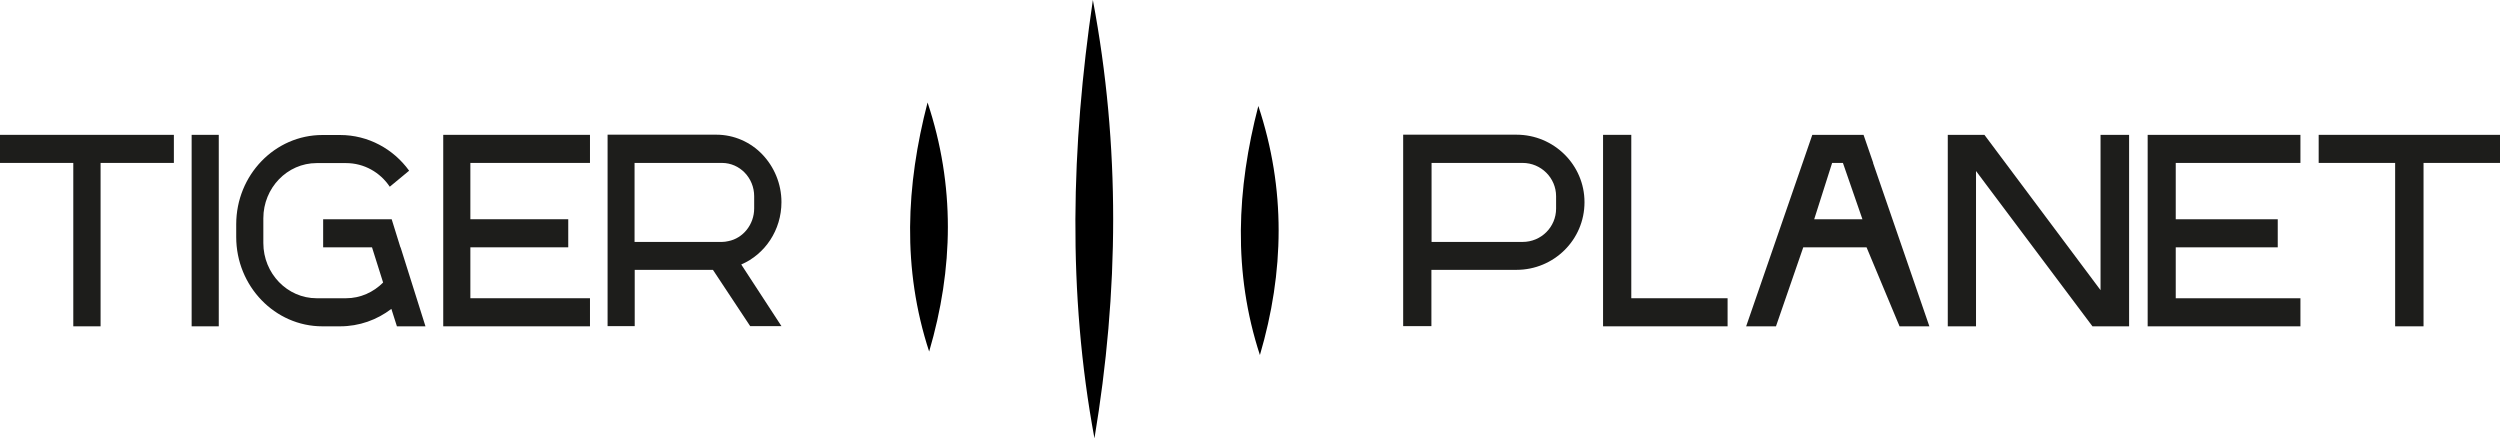 <svg xmlns="http://www.w3.org/2000/svg" id="Capa_2" data-name="Capa 2" viewBox="0 0 157.59 27.63"><defs><style>      .cls-1 {        fill: #1d1d1b;      }    </style></defs><g id="Capa_1-2" data-name="Capa 1"><g><g><path class="cls-1" d="M6.34,8.5h4.62v1.77h-4.62v10.3h-1.72v-10.3H0v-1.77h6.34Z"></path><path class="cls-1" d="M12.08,8.5h1.71v12.07h-1.71v-12.07Z"></path><path class="cls-1" d="M25.25,15.59l1.57,4.98h-1.8l-.35-1.1c-.9.69-2.02,1.1-3.23,1.1h-1.12c-2.99,0-5.43-2.53-5.43-5.63v-.8c0-3.11,2.44-5.63,5.43-5.63h1.12c1.77,0,3.36.88,4.35,2.25l-1.22,1.01c-.61-.91-1.62-1.49-2.76-1.49h-1.85c-1.85,0-3.36,1.56-3.36,3.48v1.56c0,1.92,1.51,3.48,3.36,3.48h1.85c.91,0,1.73-.38,2.34-.99l-.7-2.22h-3.08v-1.77h4.32l.55,1.77Z"></path><path class="cls-1" d="M29.65,8.5h7.54v1.77h-7.54v3.55h6.17v1.77h-6.17v3.21h7.54v1.77h-9.25v-12.07h1.71Z"></path><path class="cls-1" d="M46.73,16.68l2.53,3.88h-1.97l-2.35-3.55h-4.93v3.55h-1.71v-12.07h6.85c1.13,0,2.16.47,2.9,1.24.74.77,1.21,1.84,1.21,3.01,0,1.77-1.04,3.29-2.53,3.93ZM47.54,12.37c0-1.16-.91-2.1-2.03-2.1h-5.51v4.98h5.51c.13,0,.27-.02.4-.05.93-.18,1.63-1.05,1.63-2.06v-.77Z"></path></g><g><path class="cls-1" d="M99.88,12.75c0,2.36-1.92,4.26-4.29,4.26h-5.36v3.55h-1.78v-12.07h7.14c2.37,0,4.29,1.91,4.29,4.25ZM98.09,12.37c0-1.16-.95-2.1-2.11-2.1h-5.74v4.98h5.74c1.17,0,2.11-.94,2.11-2.1v-.77Z"></path><path class="cls-1" d="M102.82,18.8h6.08v1.77h-7.85v-12.07h1.78v10.3Z"></path><path class="cls-1" d="M118.07,10.27l3.55,10.3h-1.88l-2.08-4.98h-3.99l-1.72,4.98h-1.88l3.56-10.3.61-1.77h3.23l.61,1.77ZM117.4,13.82l-1.23-3.55h-.68l-1.13,3.55h3.04Z"></path><path class="cls-1" d="M132.42,8.5h1.79v12.07h-2.31l-7.34-9.79v9.79h-1.78v-12.07h2.31l7.32,9.79v-9.79Z"></path><path class="cls-1" d="M137.15,8.5h7.86v1.77h-7.86v3.55h6.43v1.77h-6.43v3.21h7.86v1.77h-9.63v-12.07h1.78Z"></path><path class="cls-1" d="M152.77,8.5h4.82v1.77h-4.82v10.3h-1.79v-10.3h-4.82v-1.77h6.61Z"></path></g><g><path d="M58.57,22.16c-1.71-5.23-1.46-10.46-.1-15.7,1.74,5.23,1.64,10.46.1,15.7Z"></path><path d="M79.42,22.38c-1.71-5.23-1.46-10.46-.1-15.7,1.74,5.23,1.64,10.46.1,15.7Z"></path><path d="M68.99,27.63c-1.71-9.21-1.46-18.41-.1-27.63,1.74,9.21,1.64,18.41.1,27.63Z"></path></g></g></g></svg>